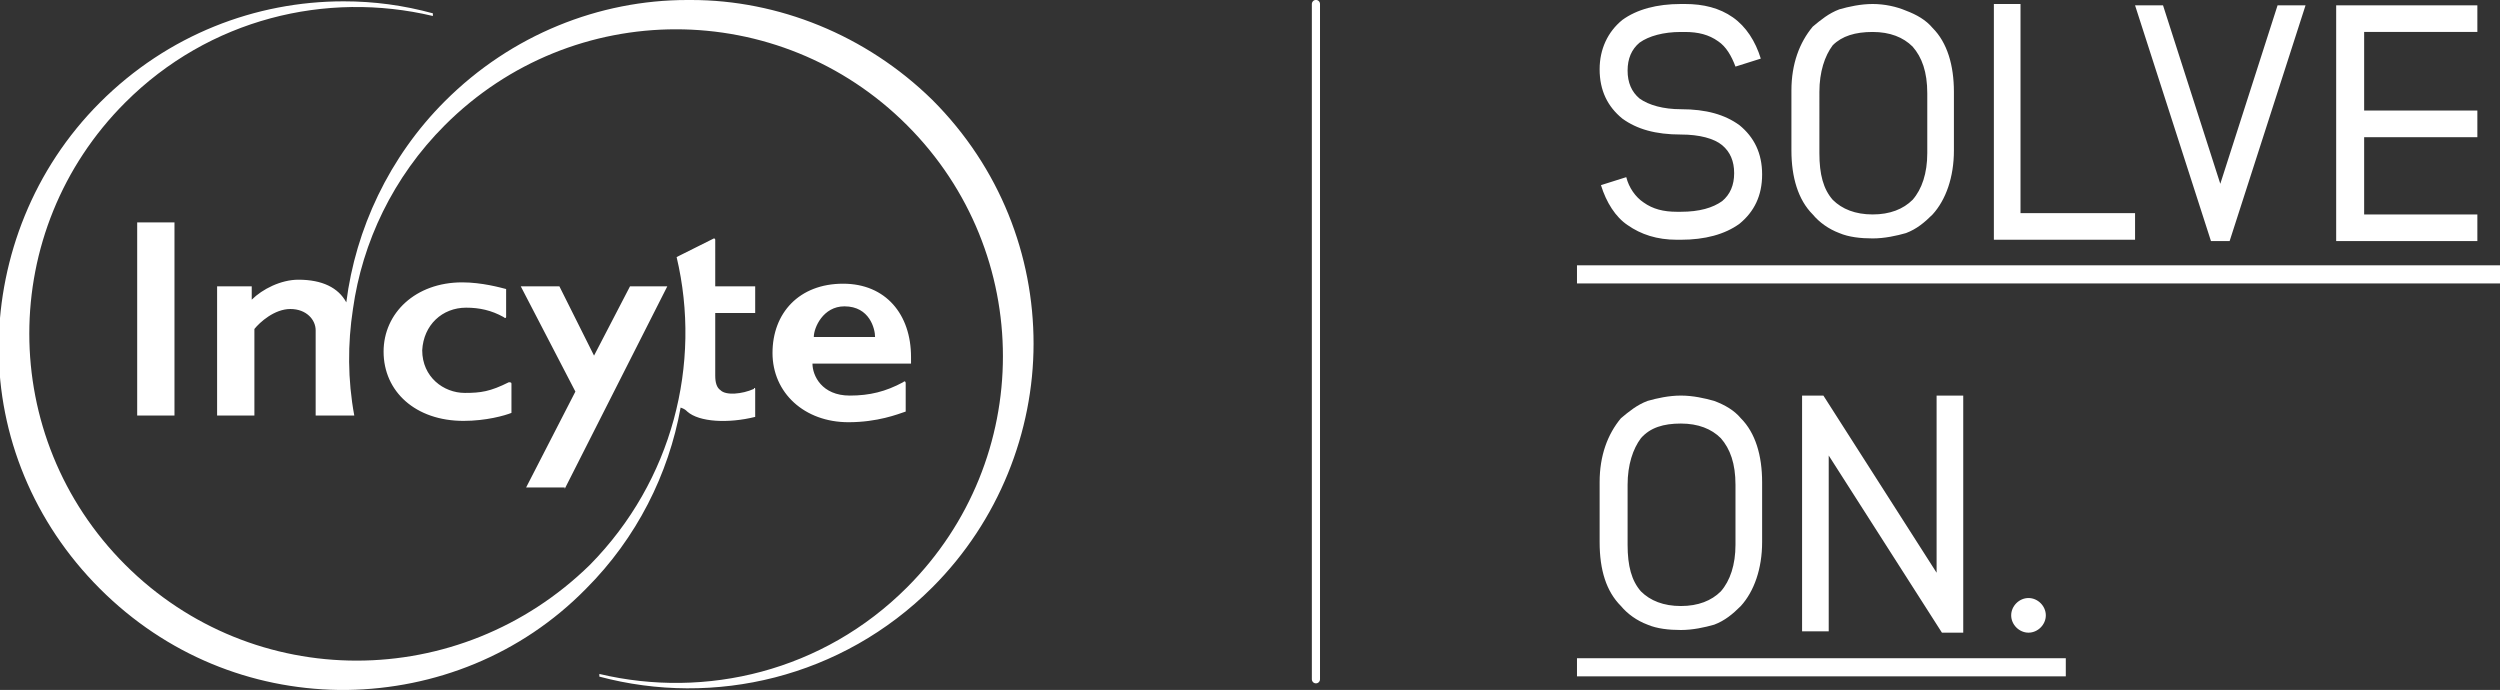 <?xml version="1.0" encoding="UTF-8"?> <svg xmlns="http://www.w3.org/2000/svg" xmlns:xlink="http://www.w3.org/1999/xlink" version="1.1" id="Layer_1" x="0px" y="0px" viewBox="0 0 187.7 51.8" style="enable-background:new 0 0 187.7 51.8;" xml:space="preserve"><rect x="0" y="0" width="187.7" height="51.8" fill="#333333" stroke="none"/> <style type="text/css"> .st0{clip-path:url(#SVGID_2_);fill:#FFFFFF;} .st1{clip-path:url(#SVGID_2_);fill:none;stroke:#FFFFFF;stroke-width:0.612;stroke-linecap:round;} .st2{clip-path:url(#SVGID_2_);fill:none;stroke:#FFFFFF;stroke-width:1.361;} </style> <g> <defs> <rect id="SVGID_1_" width="187.7" height="51.8"></rect> </defs> <clipPath id="SVGID_2_"> <use xlink:href="#SVGID_1_" style="overflow:visible;"></use> </clipPath> <path class="st0" d="M42.4,36.7l7.7-15.2h-2.8l-2.7,5.2l-2.6-5.2h-2.9l4.1,7.9l-3.7,7.2H42.4z M51.9,0h-0.3C45,0,38.4,2.6,33.4,7.6 c-4.2,4.2-6.7,9.6-7.4,15.1c-0.6-1.1-1.8-1.7-3.6-1.7c-1.3,0-2.7,0.7-3.5,1.5v-1h-2.6v9.7h2.8v-6.5c0.4-0.5,1.5-1.5,2.7-1.5 c1.2,0,1.9,0.8,1.9,1.6v6.4h2.9c-0.5-2.7-0.5-5.4-0.1-8l0,0c0.7-5,3-9.9,6.9-13.8c9.6-9.6,25.1-9.6,34.7,0c9.6,9.6,9.6,25.1,0,34.7 c-6.3,6.3-15.1,8.4-23.1,6.5L45,50.8c8.6,2.3,18.2,0.1,25-6.7c5-5,7.6-11.7,7.6-18.3c0-6.6-2.5-13.2-7.6-18.3C65,2.6,58.4,0,51.9,0 M51.6,30.9c0.9,0.8,3.1,0.9,5.1,0.4v-2.1c0-0.1-0.1-0.1-0.1,0c-0.9,0.4-2.1,0.5-2.5,0.1c-0.3-0.2-0.4-0.6-0.4-1.1v-4.7h3v-2h-3V18 c0-0.1-0.1-0.1-0.1-0.1l-2.8,1.4c1.9,8-0.3,16.8-6.5,23.1C34.5,52,19,52,9.4,42.4c-9.6-9.6-9.6-25.1,0-34.7 c6.3-6.3,15.1-8.4,23.1-6.5l0-0.2c-2.2-0.6-4.4-0.9-6.7-0.9c-6.6,0-13.2,2.5-18.3,7.6c-5,5-7.5,11.6-7.6,18.1v0.3 c0,6.6,2.6,13.1,7.6,18.1c5,5,11.4,7.5,17.9,7.6h0.7c6.5-0.1,13-2.6,17.9-7.6c3.8-3.8,6.2-8.6,7.1-13.6 C51.4,30.7,51.5,30.8,51.6,30.9 M13.1,16.7h-2.8v14.5h2.8V16.7z M65.7,25.3c0-0.6-0.4-2.3-2.3-2.3c-1.6,0-2.3,1.6-2.3,2.3H65.7z M68.5,27.3H61c0,0.9,0.7,2.4,2.8,2.4c1.5,0,2.7-0.3,4-1c0.1-0.1,0.2-0.1,0.2,0.1v2.1c-0.6,0.2-2.1,0.8-4.3,0.8 c-3.3,0-5.7-2.2-5.7-5.2c0-3,2-5.2,5.3-5.2c3.2,0,5.1,2.3,5.1,5.5V27.3z M35,23.1c1,0,1.9,0.2,2.8,0.7c0.1,0.1,0.2,0.1,0.2,0v-2.1 c-0.4-0.1-1.8-0.5-3.3-0.5c-3.5,0-5.9,2.3-5.9,5.2c0,3,2.4,5.2,6,5.2c1.7,0,3.1-0.4,3.6-0.6v-2.2c0-0.1-0.1-0.1-0.2-0.1 c-1.4,0.7-2.1,0.8-3.3,0.8c-1.6,0-3.2-1.2-3.2-3.2C31.8,24.4,33.2,23.1,35,23.1"></path> <line class="st1" x1="98.8" y1="0.3" x2="98.8" y2="51"></line> <path class="st0" d="M152.3,44.9c-0.7,0-1.3,0.6-1.3,1.3s0.6,1.3,1.3,1.3c0.7,0,1.3-0.6,1.3-1.3S153,44.9,152.3,44.9 M147.4,47.5 V29.7h-2V43l-8.5-13.3h-1.6v17.7h2V34.2l8.5,13.3H147.4z M126.2,31.8c1.3,0,2.3,0.4,3,1.1c0.7,0.8,1.1,1.9,1.1,3.5v4.5 c0,1.5-0.4,2.7-1.1,3.5c-0.7,0.7-1.7,1.1-3,1.1c-1.3,0-2.3-0.4-3-1.1c-0.7-0.8-1-1.9-1-3.5v-4.5c0-1.5,0.4-2.7,1-3.5 C123.9,32.1,124.9,31.8,126.2,31.8 M126.2,29.7c-0.9,0-1.8,0.2-2.5,0.4c-0.8,0.3-1.4,0.8-2,1.3c-1,1.2-1.6,2.8-1.6,4.8v4.5 c0,2.1,0.5,3.7,1.6,4.8c0.5,0.6,1.2,1.1,2,1.4c0.7,0.3,1.6,0.4,2.5,0.4c0.9,0,1.8-0.2,2.5-0.4c0.8-0.3,1.4-0.8,2-1.4 c1-1.1,1.6-2.8,1.6-4.8v-4.5c0-2-0.5-3.7-1.6-4.8c-0.5-0.6-1.2-1-2-1.3C128,29.9,127.1,29.7,126.2,29.7"></path> <path class="st0" d="M186,2.4v-2h-10.6v17.7H186v-2h-8.5v-5.8h8.5v-2h-8.5V2.4H186z M167.4,18.1l5.7-17.7H171l-4.3,13.4l-4.3-13.4 h-2.1l5.7,17.7H167.4z M151.7,16V0.3h-2v17.7h10.6v-2H151.7z M140.6,2.4c1.3,0,2.3,0.4,3,1.1c0.7,0.8,1.1,1.9,1.1,3.5v4.5 c0,1.5-0.4,2.7-1.1,3.5c-0.7,0.7-1.7,1.1-3,1.1c-1.3,0-2.3-0.4-3-1.1c-0.7-0.8-1-1.9-1-3.5V6.9c0-1.5,0.4-2.7,1-3.5 C138.3,2.7,139.3,2.4,140.6,2.4 M140.6,0.3c-0.9,0-1.8,0.2-2.5,0.4c-0.8,0.3-1.4,0.8-2,1.3c-1,1.2-1.6,2.8-1.6,4.8v4.5 c0,2,0.5,3.7,1.6,4.8c0.5,0.6,1.2,1.1,2,1.4c0.7,0.3,1.6,0.4,2.5,0.4c0.9,0,1.8-0.2,2.5-0.4c0.8-0.3,1.4-0.8,2-1.4 c1-1.1,1.6-2.8,1.6-4.8V6.9c0-2-0.5-3.7-1.6-4.8c-0.5-0.6-1.2-1-2-1.3C142.4,0.5,141.5,0.3,140.6,0.3 M126.2,0.3 c-1.8,0-3.3,0.4-4.4,1.2c-1.1,0.9-1.7,2.2-1.7,3.7c0,1.6,0.6,2.8,1.7,3.7c1.1,0.8,2.5,1.2,4.4,1.2c1.4,0,2.5,0.3,3.1,0.8 c0.6,0.5,0.9,1.2,0.9,2.1c0,0.9-0.3,1.6-0.9,2.1c-0.7,0.5-1.7,0.8-3.1,0.8h-0.3c-1,0-1.8-0.2-2.5-0.7c-0.6-0.4-1.1-1.1-1.3-1.9 l-1.9,0.6c0.4,1.3,1.1,2.4,2,3c1,0.7,2.2,1.1,3.7,1.1h0.3c1.8,0,3.3-0.4,4.4-1.2c1.1-0.9,1.7-2.1,1.7-3.7s-0.6-2.8-1.7-3.7 c-1.1-0.8-2.5-1.2-4.4-1.2c-1.3,0-2.4-0.3-3.1-0.8c-0.6-0.5-0.9-1.2-0.9-2.1c0-0.9,0.3-1.6,0.9-2.1c0.7-0.5,1.8-0.8,3.1-0.8h0.3 c1,0,1.8,0.2,2.5,0.7c0.6,0.4,1,1.1,1.3,1.9l1.9-0.6c-0.4-1.3-1.1-2.4-2.1-3.1c-1-0.7-2.2-1-3.6-1H126.2z"></path> <line class="st2" x1="118.4" y1="20.6" x2="187.7" y2="20.6"></line> <line class="st2" x1="118.4" y1="50.1" x2="155.1" y2="50.1"></line> </g> </svg> 
